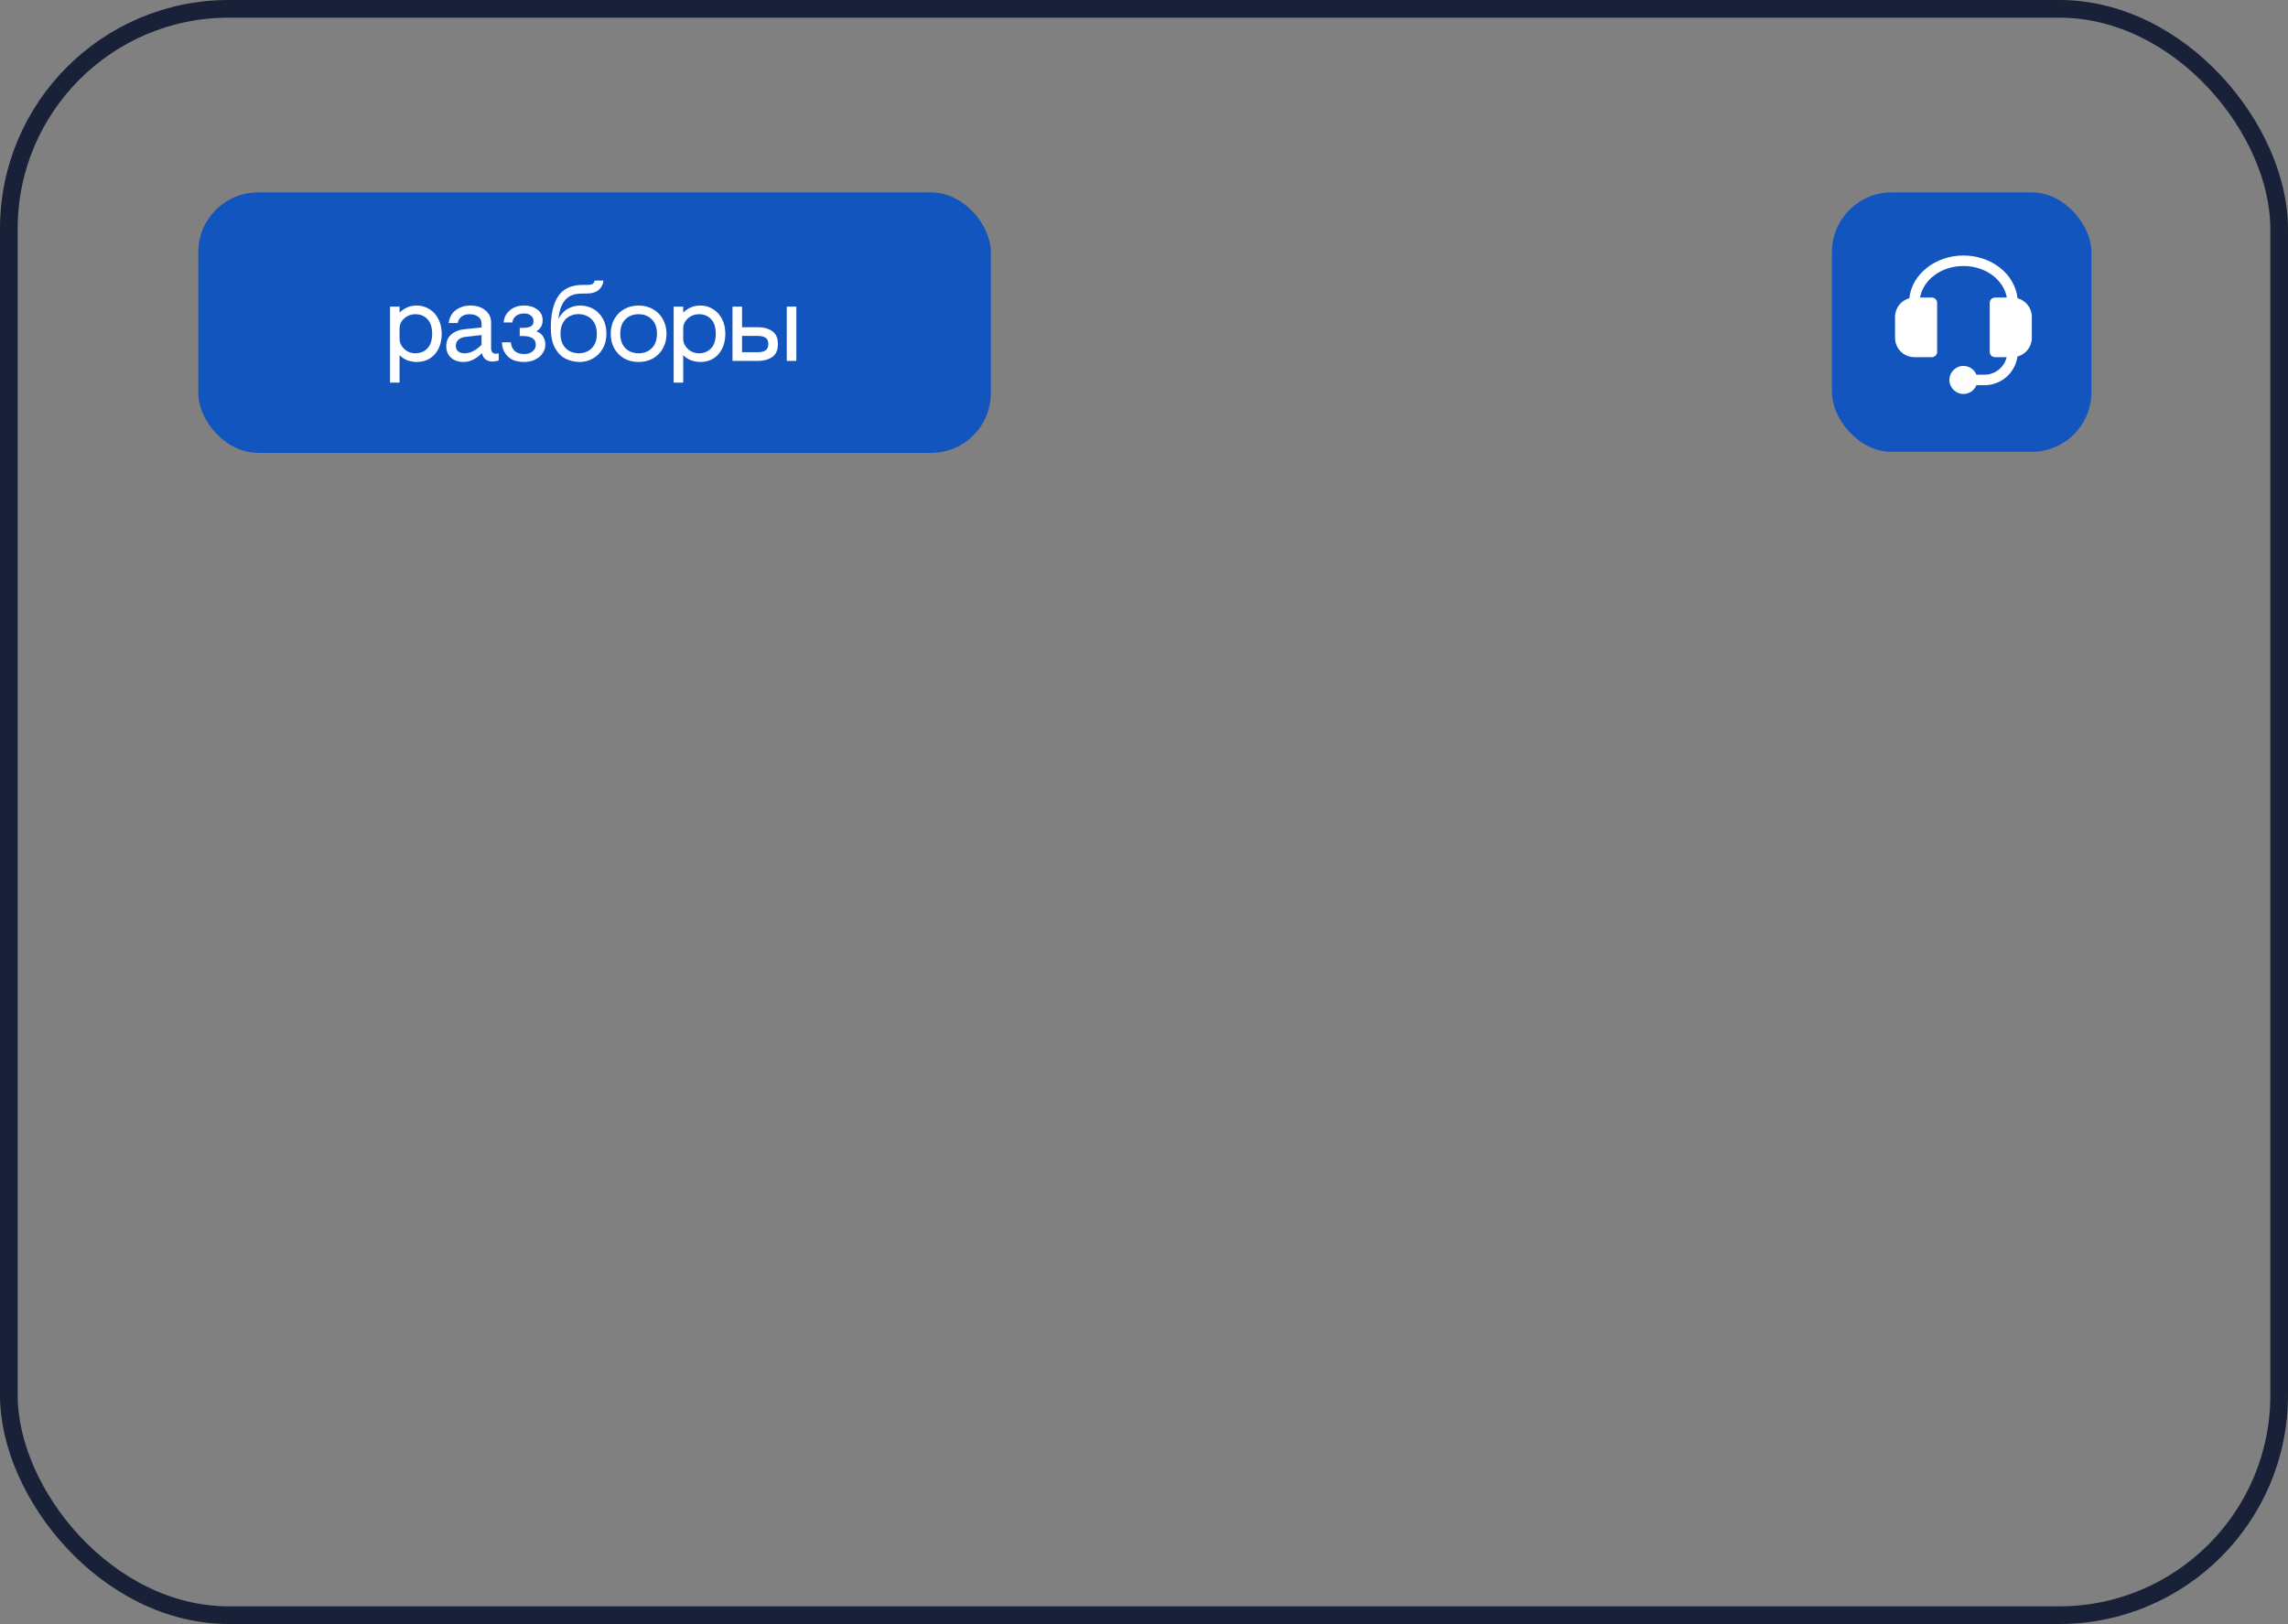 <?xml version="1.0" encoding="UTF-8"?> <svg xmlns="http://www.w3.org/2000/svg" width="300" height="213" viewBox="0 0 300 213" fill="none"><rect x="0" y="0" width="300" height="213" fill="#808080" stroke="none"/><rect x="1.158" y="1.158" width="297.683" height="210.683" rx="28.842" stroke="#192139" stroke-width="2.317"></rect><rect x="26" y="25.233" width="103.917" height="34.165" rx="7.829" fill="#1255BF"></rect><rect x="240.201" y="25.233" width="34.026" height="34.026" rx="7.829" fill="#1255BF"></rect><path d="M250.349 39.114C249.271 39.403 248.477 40.387 248.477 41.556V44.315C248.477 45.712 249.61 46.844 251.006 46.844H253.305C253.686 46.844 253.995 46.535 253.995 46.154V39.717C253.995 39.336 253.686 39.027 253.305 39.027H251.756C252.15 36.756 254.463 34.889 257.444 34.889C260.424 34.889 262.737 36.756 263.132 39.027H261.582C261.201 39.027 260.892 39.336 260.892 39.717V46.154C260.892 46.535 261.201 46.844 261.582 46.844H263.111C262.8 48.162 261.616 49.143 260.202 49.143H259.149C258.876 48.469 258.215 47.994 257.444 47.994C256.428 47.994 255.604 48.817 255.604 49.833C255.604 50.849 256.428 51.672 257.444 51.672C258.215 51.672 258.876 51.197 259.149 50.523H260.202C262.409 50.523 264.234 48.886 264.529 46.76C265.612 46.474 266.41 45.488 266.41 44.315V41.556C266.41 40.387 265.616 39.403 264.538 39.114C264.187 35.891 261.054 33.51 257.444 33.51C253.833 33.51 250.7 35.891 250.349 39.114Z" fill="white"></path><path d="M51.139 40.215H52.392V40.998C52.639 40.742 52.952 40.524 53.332 40.343C53.711 40.163 54.153 40.073 54.656 40.073C55.244 40.073 55.785 40.225 56.278 40.529C56.781 40.832 57.18 41.264 57.474 41.824C57.768 42.384 57.915 43.034 57.915 43.774C57.915 44.514 57.778 45.164 57.503 45.724C57.227 46.284 56.843 46.716 56.35 47.02C55.856 47.324 55.301 47.475 54.684 47.475C54.228 47.475 53.797 47.399 53.389 47.248C52.99 47.086 52.658 46.863 52.392 46.578V50.18H51.139V40.215ZM54.456 46.337C55.102 46.337 55.628 46.123 56.036 45.696C56.454 45.269 56.663 44.628 56.663 43.774C56.663 42.92 56.454 42.279 56.036 41.852C55.628 41.425 55.102 41.212 54.456 41.212C54.086 41.212 53.74 41.297 53.417 41.468C53.104 41.639 52.852 41.867 52.663 42.151C52.482 42.436 52.392 42.745 52.392 43.077V44.443C52.392 44.775 52.487 45.089 52.677 45.383C52.867 45.667 53.118 45.9 53.431 46.08C53.745 46.251 54.086 46.337 54.456 46.337ZM60.777 47.475C60.103 47.475 59.558 47.29 59.14 46.92C58.723 46.541 58.514 46.038 58.514 45.411C58.514 44.747 58.742 44.225 59.197 43.845C59.653 43.466 60.227 43.243 60.919 43.176L63.14 42.949V42.465C63.14 42.056 62.993 41.748 62.699 41.539C62.414 41.321 62.035 41.212 61.56 41.212C61.161 41.212 60.825 41.307 60.549 41.497C60.284 41.686 60.103 41.976 60.008 42.365H58.827C58.931 41.615 59.249 41.046 59.781 40.657C60.322 40.268 60.943 40.073 61.645 40.073C62.481 40.073 63.145 40.282 63.639 40.699C64.141 41.108 64.393 41.648 64.393 42.322V45.653C64.393 45.891 64.445 46.076 64.549 46.208C64.654 46.332 64.811 46.394 65.019 46.394C65.143 46.394 65.266 46.374 65.389 46.337V47.276C65.105 47.371 64.839 47.418 64.592 47.418C63.824 47.418 63.354 47.048 63.183 46.308C62.908 46.621 62.552 46.897 62.115 47.134C61.679 47.361 61.233 47.475 60.777 47.475ZM60.919 46.337C61.66 46.337 62.4 45.966 63.14 45.226V43.945L61.005 44.187C60.606 44.234 60.298 44.367 60.08 44.586C59.871 44.794 59.767 45.051 59.767 45.354C59.767 45.677 59.871 45.924 60.08 46.094C60.298 46.256 60.578 46.337 60.919 46.337ZM68.716 47.475C67.786 47.475 67.074 47.233 66.581 46.749C66.087 46.256 65.831 45.639 65.812 44.899H66.979C67.017 45.354 67.179 45.724 67.463 46.009C67.757 46.294 68.175 46.436 68.716 46.436C69.2 46.436 69.575 46.318 69.841 46.08C70.116 45.843 70.253 45.554 70.253 45.212C70.253 44.453 69.674 44.073 68.517 44.073H68.147V43.005H68.517C68.991 43.005 69.347 42.944 69.584 42.82C69.831 42.688 69.954 42.45 69.954 42.109C69.954 41.815 69.841 41.577 69.613 41.397C69.385 41.207 69.091 41.112 68.73 41.112C68.275 41.112 67.909 41.226 67.634 41.454C67.368 41.682 67.216 41.962 67.179 42.294H66.04C66.087 41.658 66.353 41.131 66.837 40.714C67.321 40.287 67.952 40.073 68.73 40.073C69.404 40.073 69.973 40.244 70.438 40.586C70.913 40.927 71.15 41.402 71.15 42.009C71.15 42.36 71.07 42.659 70.908 42.906C70.756 43.143 70.557 43.328 70.31 43.461C70.709 43.575 71.008 43.798 71.207 44.13C71.406 44.453 71.506 44.813 71.506 45.212C71.506 45.611 71.388 45.985 71.15 46.337C70.922 46.678 70.595 46.953 70.168 47.162C69.75 47.371 69.266 47.475 68.716 47.475ZM76.025 47.475C75.399 47.475 74.796 47.343 74.218 47.077C73.648 46.811 73.174 46.346 72.794 45.682C72.414 45.017 72.225 44.13 72.225 43.02C72.225 41.16 72.557 39.755 73.221 38.806C73.885 37.848 74.944 37.368 76.395 37.368H77.008C77.311 37.368 77.534 37.33 77.677 37.255C77.819 37.178 77.919 37.027 77.976 36.799H79.114C79.086 37.283 78.882 37.691 78.502 38.023C78.132 38.346 77.558 38.507 76.78 38.507H76.239C75.299 38.507 74.588 38.787 74.104 39.347C73.629 39.898 73.335 40.723 73.221 41.824C73.553 41.207 73.971 40.761 74.474 40.486C74.977 40.211 75.513 40.073 76.082 40.073C76.699 40.073 77.269 40.22 77.79 40.514C78.312 40.809 78.73 41.236 79.043 41.795C79.356 42.346 79.513 43.005 79.513 43.774C79.513 44.533 79.347 45.193 79.015 45.753C78.692 46.313 78.26 46.74 77.719 47.034C77.188 47.328 76.623 47.475 76.025 47.475ZM75.911 46.337C76.31 46.337 76.685 46.251 77.036 46.08C77.397 45.9 77.691 45.62 77.919 45.24C78.146 44.851 78.26 44.367 78.26 43.788C78.26 43.191 78.142 42.697 77.904 42.308C77.677 41.919 77.378 41.639 77.008 41.468C76.647 41.288 76.258 41.198 75.84 41.198C75.442 41.198 75.062 41.288 74.701 41.468C74.35 41.639 74.061 41.919 73.833 42.308C73.605 42.688 73.492 43.167 73.492 43.746C73.492 44.344 73.605 44.837 73.833 45.226C74.07 45.615 74.369 45.9 74.73 46.08C75.1 46.251 75.494 46.337 75.911 46.337ZM83.735 47.475C83.023 47.475 82.387 47.319 81.827 47.006C81.277 46.683 80.845 46.242 80.532 45.682C80.228 45.112 80.076 44.477 80.076 43.774C80.076 43.072 80.228 42.441 80.532 41.881C80.845 41.312 81.277 40.87 81.827 40.557C82.387 40.234 83.023 40.073 83.735 40.073C84.446 40.073 85.078 40.234 85.628 40.557C86.188 40.87 86.62 41.312 86.923 41.881C87.237 42.441 87.393 43.072 87.393 43.774C87.393 44.477 87.237 45.112 86.923 45.682C86.62 46.242 86.188 46.683 85.628 47.006C85.078 47.319 84.446 47.475 83.735 47.475ZM83.735 46.337C84.437 46.337 85.011 46.114 85.457 45.667C85.913 45.221 86.14 44.59 86.14 43.774C86.14 42.958 85.913 42.327 85.457 41.881C85.011 41.435 84.437 41.212 83.735 41.212C83.032 41.212 82.453 41.435 81.998 41.881C81.552 42.327 81.329 42.958 81.329 43.774C81.329 44.59 81.552 45.221 81.998 45.667C82.453 46.114 83.032 46.337 83.735 46.337ZM88.329 40.215H89.582V40.998C89.829 40.742 90.142 40.524 90.521 40.343C90.901 40.163 91.342 40.073 91.845 40.073C92.433 40.073 92.974 40.225 93.468 40.529C93.971 40.832 94.37 41.264 94.664 41.824C94.958 42.384 95.105 43.034 95.105 43.774C95.105 44.514 94.967 45.164 94.692 45.724C94.417 46.284 94.033 46.716 93.539 47.02C93.046 47.324 92.49 47.475 91.874 47.475C91.418 47.475 90.986 47.399 90.578 47.248C90.18 47.086 89.847 46.863 89.582 46.578V50.18H88.329V40.215ZM91.646 46.337C92.291 46.337 92.818 46.123 93.226 45.696C93.644 45.269 93.852 44.628 93.852 43.774C93.852 42.92 93.644 42.279 93.226 41.852C92.818 41.425 92.291 41.212 91.646 41.212C91.276 41.212 90.929 41.297 90.607 41.468C90.293 41.639 90.042 41.867 89.852 42.151C89.672 42.436 89.582 42.745 89.582 43.077V44.443C89.582 44.775 89.677 45.089 89.866 45.383C90.056 45.667 90.308 45.9 90.621 46.08C90.934 46.251 91.276 46.337 91.646 46.337ZM96.045 40.215H97.298V42.92H99.476C100.168 42.92 100.762 43.091 101.255 43.433C101.749 43.774 101.995 44.339 101.995 45.127C101.995 45.914 101.749 46.479 101.255 46.821C100.762 47.162 100.168 47.333 99.476 47.333H96.045V40.215ZM103.163 40.215H104.415V47.333H103.163V40.215ZM99.333 46.194C99.817 46.194 100.173 46.109 100.401 45.938C100.629 45.767 100.743 45.497 100.743 45.127C100.743 44.756 100.629 44.486 100.401 44.315C100.173 44.144 99.817 44.059 99.333 44.059H97.298V46.194H99.333Z" fill="white"></path></svg> 